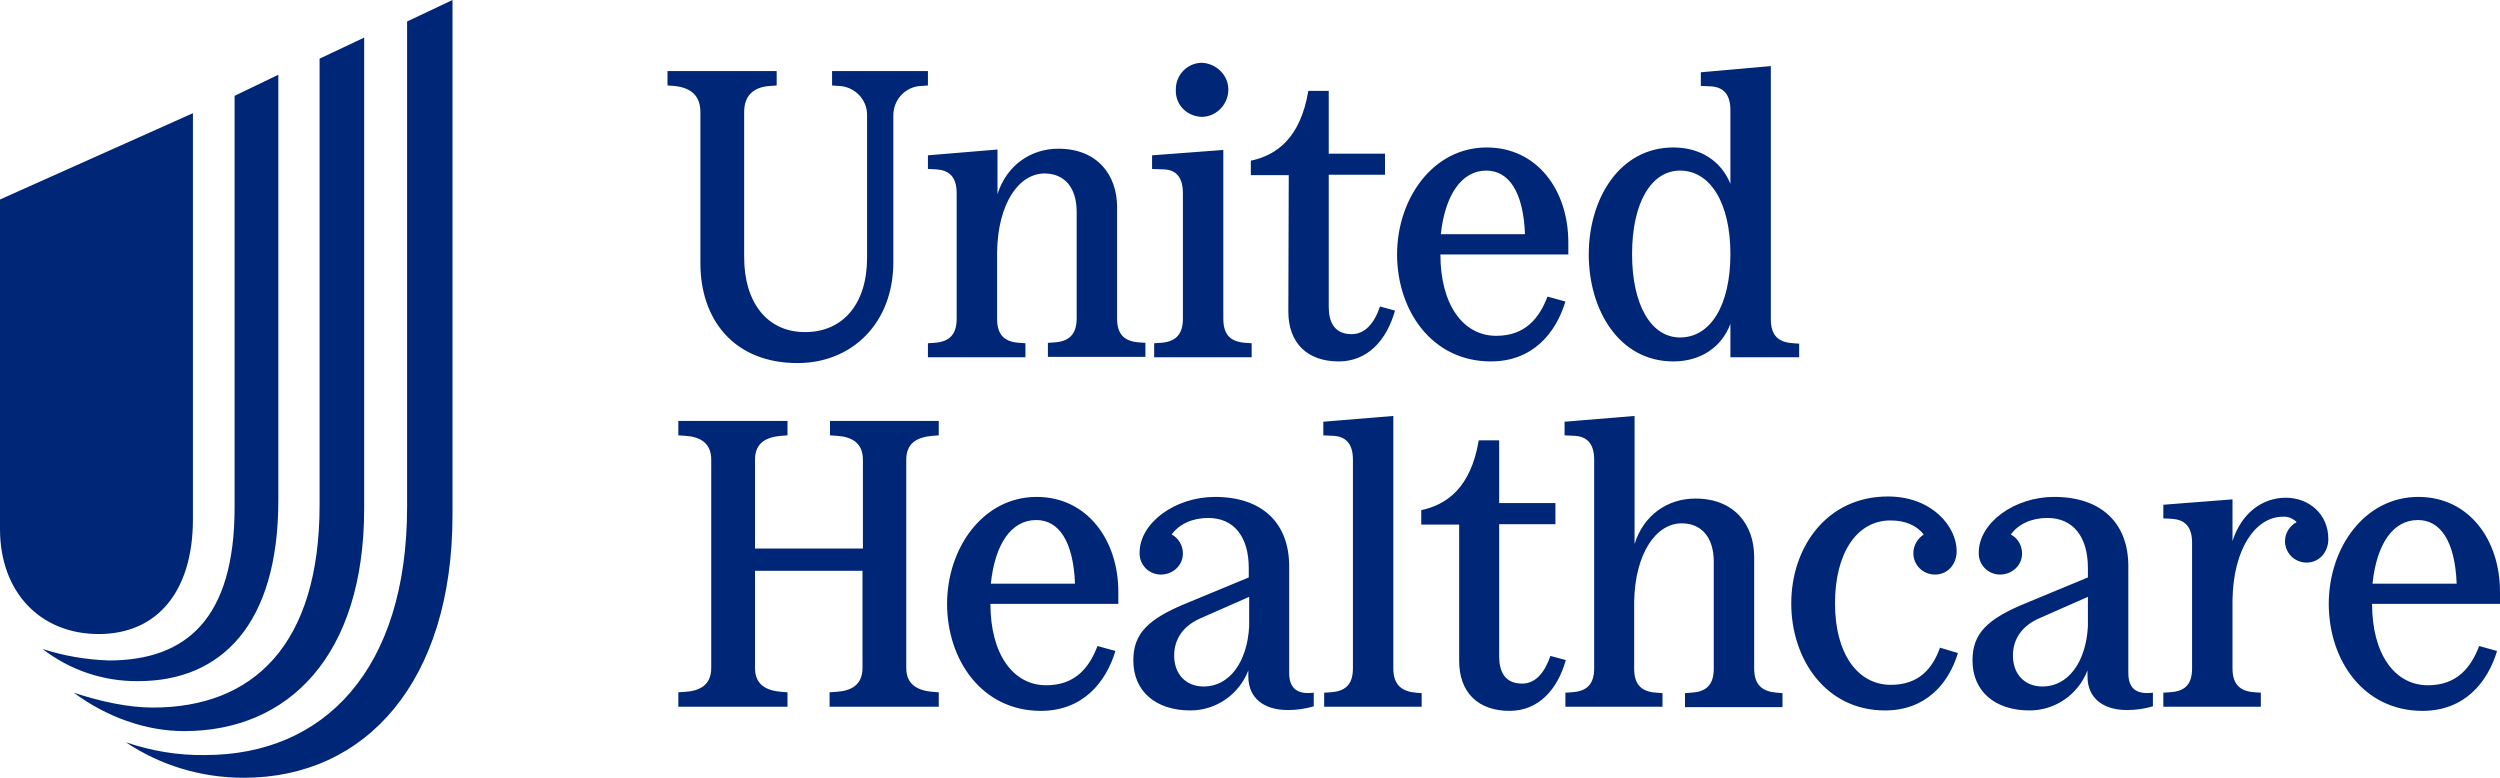 <svg xmlns="http://www.w3.org/2000/svg" width="135" height="42" viewBox="0 0 135 42" fill="none"><path d="M6.795 40.082C8.168 40.55 9.607 40.795 11.07 40.773C17.505 40.773 21.983 36.156 21.983 27.368V1.16L24.435 0V27.814C24.435 36.781 19.777 42 13.162 42C10.867 42 8.662 41.331 6.795 40.082ZM3.982 37.405C5.468 37.896 6.952 38.208 8.258 38.208C13.658 38.208 17.258 34.84 17.258 27.256V3.167L19.665 2.03V27.457C19.665 35.398 15.592 39.48 9.945 39.48C7.875 39.48 5.76 38.721 3.982 37.405ZM2.295 35.041C3.442 35.42 4.657 35.621 5.872 35.665C10.08 35.665 12.668 33.39 12.668 27.39V5.175L15.03 4.037V27.011C15.03 33.747 11.925 36.781 7.47 36.781C5.58 36.803 3.757 36.178 2.295 35.041ZM10.418 28.037V6.112L0 10.773V28.573C0 31.963 2.16 34.238 5.332 34.238C8.505 34.238 10.418 31.918 10.418 28.037ZM37.822 6.067V14.23C37.822 17.242 39.623 19.606 43.065 19.606C46.013 19.606 48.24 17.442 48.24 14.164V6.268C48.218 5.398 48.892 4.662 49.77 4.639H49.792L50.108 4.617V3.836H44.932V4.617L45.27 4.639C46.148 4.662 46.845 5.375 46.822 6.245V6.268V13.918C46.822 16.416 45.517 17.933 43.47 17.933C41.422 17.933 40.185 16.327 40.185 13.896V6.045C40.185 5.197 40.657 4.684 41.625 4.639L41.94 4.617V3.836H36.045V4.617L36.383 4.639C37.35 4.729 37.822 5.197 37.822 6.067ZM44.82 23.509L45.157 23.532C45.99 23.576 46.597 23.911 46.597 24.825V29.621H40.77V24.825C40.77 23.889 41.4 23.599 42.21 23.532L42.525 23.509V22.729H36.63V23.509L36.968 23.532C37.8 23.576 38.407 23.911 38.407 24.825V36.067C38.407 37.004 37.778 37.316 36.968 37.361L36.63 37.383V38.164H42.525V37.383L42.21 37.361C41.377 37.294 40.77 36.981 40.77 36.067V30.825H46.575V36.067C46.575 37.004 45.945 37.316 45.135 37.361L44.797 37.383V38.164H50.693V37.383L50.377 37.361C49.568 37.294 48.938 36.981 48.938 36.067V24.825C48.938 23.889 49.568 23.599 50.377 23.532L50.693 23.509V22.729H44.82V23.509ZM50.108 8.387V9.123L50.557 9.145C51.233 9.19 51.66 9.524 51.66 10.439V17.219C51.66 18.134 51.188 18.468 50.445 18.513L50.108 18.535V19.294H55.373V18.535L55.057 18.513C54.292 18.468 53.843 18.134 53.843 17.219V13.606C53.888 10.952 55.035 9.368 56.407 9.368C57.443 9.368 58.14 10.082 58.14 11.442V17.197C58.14 18.111 57.667 18.446 56.925 18.491L56.587 18.513V19.271H61.852V18.513L61.538 18.491C60.773 18.446 60.322 18.111 60.322 17.197V11.175C60.322 9.457 59.265 8.03 57.15 8.03C55.665 8.03 54.36 8.922 53.865 10.483V8.074L50.108 8.387ZM80.505 19.517C82.755 19.517 84.015 18 84.532 16.282L83.565 16.015C83.115 17.197 82.35 18.134 80.797 18.134C78.998 18.134 77.782 16.439 77.782 13.74H84.69V13.093C84.69 10.26 83.002 7.963 80.28 7.963C77.377 7.963 75.442 10.729 75.442 13.74C75.442 16.751 77.31 19.517 80.505 19.517ZM80.257 9.212C81.472 9.212 82.26 10.349 82.35 12.647H77.805C78.03 10.528 78.93 9.212 80.257 9.212ZM69.57 16.818C69.57 18.535 70.605 19.517 72.293 19.517C73.845 19.517 74.88 18.379 75.33 16.773L74.52 16.55C74.205 17.487 73.688 18.045 72.99 18.045C72.045 18.045 71.752 17.375 71.752 16.573V9.435H74.79V8.297H71.752V4.907H70.65C70.222 7.472 68.918 8.387 67.545 8.677V9.457H69.593L69.57 16.818ZM64.912 6.312C65.722 6.29 66.353 5.599 66.33 4.796C66.308 4.037 65.677 3.435 64.912 3.39C64.125 3.39 63.495 4.037 63.495 4.818C63.45 5.643 64.08 6.29 64.912 6.312C64.89 6.312 64.89 6.312 64.912 6.312ZM63.877 10.439V17.219C63.877 18.134 63.405 18.468 62.663 18.513L62.325 18.535V19.294H67.59V18.535L67.275 18.513C66.51 18.468 66.06 18.134 66.06 17.219V8.097L62.212 8.387V9.123L62.775 9.145C63.45 9.145 63.877 9.502 63.877 10.439ZM90.36 19.517C91.823 19.517 92.97 18.758 93.442 17.487V19.294H97.155V18.558L96.84 18.535C96.075 18.491 95.625 18.156 95.625 17.242V3.569L91.845 3.903V4.639L92.34 4.662C93.015 4.684 93.442 5.041 93.442 5.955V9.926C92.948 8.699 91.823 7.963 90.36 7.963C87.457 7.963 85.793 10.729 85.793 13.74C85.793 16.751 87.435 19.517 90.36 19.517ZM90.72 9.212C92.362 9.212 93.442 10.974 93.442 13.717C93.442 16.461 92.385 18.223 90.72 18.223C89.168 18.223 88.132 16.483 88.132 13.717C88.132 10.952 89.168 9.212 90.72 9.212ZM123.435 26.877C122.152 26.877 121.027 27.725 120.555 29.219V26.966L116.82 27.256V27.993L117.27 28.015C117.945 28.059 118.372 28.394 118.372 29.309V36.089C118.372 37.026 117.923 37.338 117.158 37.383L116.82 37.405V38.164H122.085V37.405L121.77 37.383C121.005 37.338 120.555 37.004 120.555 36.089V32.387C120.6 29.643 121.793 27.903 123.278 27.903C123.548 27.881 123.817 27.993 124.02 28.193C123.637 28.394 123.39 28.796 123.39 29.219C123.39 29.866 123.907 30.379 124.56 30.379C125.212 30.379 125.73 29.844 125.73 29.108C125.73 27.747 124.672 26.877 123.435 26.877ZM130.59 26.833C127.688 26.833 125.753 29.576 125.753 32.61C125.753 35.643 127.62 38.387 130.815 38.387C133.065 38.387 134.325 36.87 134.842 35.152L133.875 34.885C133.425 36.067 132.66 37.004 131.107 37.004C129.307 37.004 128.092 35.309 128.092 32.61H135V31.963C135 29.13 133.312 26.833 130.59 26.833ZM128.115 31.517C128.34 29.375 129.217 28.082 130.567 28.082C131.783 28.082 132.57 29.219 132.66 31.517H128.115ZM114.93 36.335V30.58C114.93 28.216 113.445 26.833 110.925 26.833C108.765 26.833 106.852 28.238 106.852 29.844C106.83 30.491 107.347 31.026 108 31.026C108.652 31.026 109.192 30.535 109.192 29.889C109.192 29.465 108.967 29.063 108.585 28.863C108.99 28.305 109.688 27.97 110.565 27.97C111.938 27.97 112.747 28.974 112.747 30.669V31.182L109.462 32.543C107.257 33.435 106.515 34.238 106.515 35.665C106.515 37.316 107.707 38.364 109.597 38.364C110.993 38.364 112.23 37.494 112.725 36.201V36.535C112.725 37.673 113.535 38.342 114.862 38.342C115.335 38.342 115.808 38.275 116.257 38.141V37.405C115.335 37.517 114.93 37.16 114.93 36.335ZM112.747 33.836C112.635 35.777 111.668 37.071 110.295 37.071C109.327 37.071 108.698 36.401 108.698 35.398C108.698 34.506 109.192 33.792 110.115 33.39L112.747 32.23V33.836ZM83.722 35.42C83.407 36.335 82.912 36.914 82.192 36.914C81.248 36.914 80.955 36.245 80.955 35.442V28.305H83.993V27.167H80.955V23.777H79.853C79.425 26.342 78.12 27.256 76.748 27.547V28.327H78.795V35.688C78.795 37.405 79.83 38.387 81.517 38.387C83.07 38.387 84.105 37.249 84.555 35.643L83.722 35.42ZM69.615 36.335V30.58C69.615 28.216 68.13 26.833 65.61 26.833C63.45 26.833 61.538 28.238 61.538 29.844C61.515 30.491 62.032 31.026 62.685 31.026C63.337 31.026 63.877 30.535 63.877 29.889C63.877 29.465 63.653 29.063 63.27 28.863C63.675 28.305 64.373 27.97 65.25 27.97C66.623 27.97 67.433 28.974 67.433 30.669V31.182L64.147 32.543C61.943 33.435 61.2 34.238 61.2 35.665C61.2 37.316 62.392 38.364 64.282 38.364C65.677 38.364 66.915 37.494 67.41 36.201V36.535C67.41 37.673 68.22 38.342 69.547 38.342C70.02 38.342 70.493 38.275 70.942 38.141V37.405C70.043 37.517 69.615 37.16 69.615 36.335ZM67.455 33.836C67.343 35.777 66.375 37.071 65.002 37.071C64.035 37.071 63.405 36.401 63.405 35.398C63.405 34.506 63.9 33.792 64.823 33.39L67.455 32.23V33.836ZM102.105 36.981C100.305 36.981 99.09 35.286 99.09 32.587C99.09 29.844 100.283 28.104 102.082 28.104C102.893 28.104 103.5 28.372 103.882 28.863C103.545 29.085 103.32 29.465 103.32 29.866C103.32 30.513 103.837 31.026 104.49 31.026C105.165 31.026 105.66 30.491 105.66 29.755C105.66 28.439 104.332 26.81 101.948 26.81C98.64 26.81 96.728 29.554 96.728 32.587C96.728 35.599 98.595 38.364 101.79 38.364C103.995 38.364 105.232 36.914 105.727 35.264L104.76 34.974C104.355 36.111 103.612 36.981 102.105 36.981ZM75.24 36.089V22.461L71.46 22.773V23.509L71.955 23.532C72.63 23.554 73.058 23.911 73.058 24.825V36.089C73.058 37.026 72.585 37.338 71.843 37.383L71.505 37.405V38.164H76.77V37.428L76.455 37.405C75.713 37.338 75.24 37.004 75.24 36.089ZM94.725 36.089V30.067C94.725 28.349 93.668 26.922 91.552 26.922C90.067 26.922 88.763 27.792 88.267 29.375V22.461L84.487 22.773V23.509L84.983 23.532C85.657 23.554 86.085 23.911 86.085 24.825V36.089C86.085 37.026 85.612 37.338 84.87 37.383L84.532 37.405V38.164H89.775V37.428L89.46 37.405C88.695 37.361 88.245 37.026 88.245 36.111V32.498C88.29 29.866 89.438 28.26 90.81 28.26C91.845 28.26 92.543 28.974 92.543 30.335V36.111C92.543 37.048 92.07 37.361 91.328 37.405L90.99 37.428V38.186H96.255V37.428L95.94 37.405C95.175 37.338 94.725 37.004 94.725 36.089ZM55.98 26.833C53.078 26.833 51.142 29.599 51.142 32.61C51.142 35.621 53.01 38.387 56.205 38.387C58.455 38.387 59.715 36.87 60.233 35.152L59.265 34.885C58.815 36.067 58.05 37.004 56.498 37.004C54.697 37.004 53.483 35.309 53.483 32.61H60.39V31.963C60.39 29.13 58.68 26.833 55.98 26.833ZM53.505 31.517C53.73 29.375 54.608 28.082 55.958 28.082C57.172 28.082 57.96 29.219 58.05 31.517H53.505Z" fill="#002677"></path></svg>